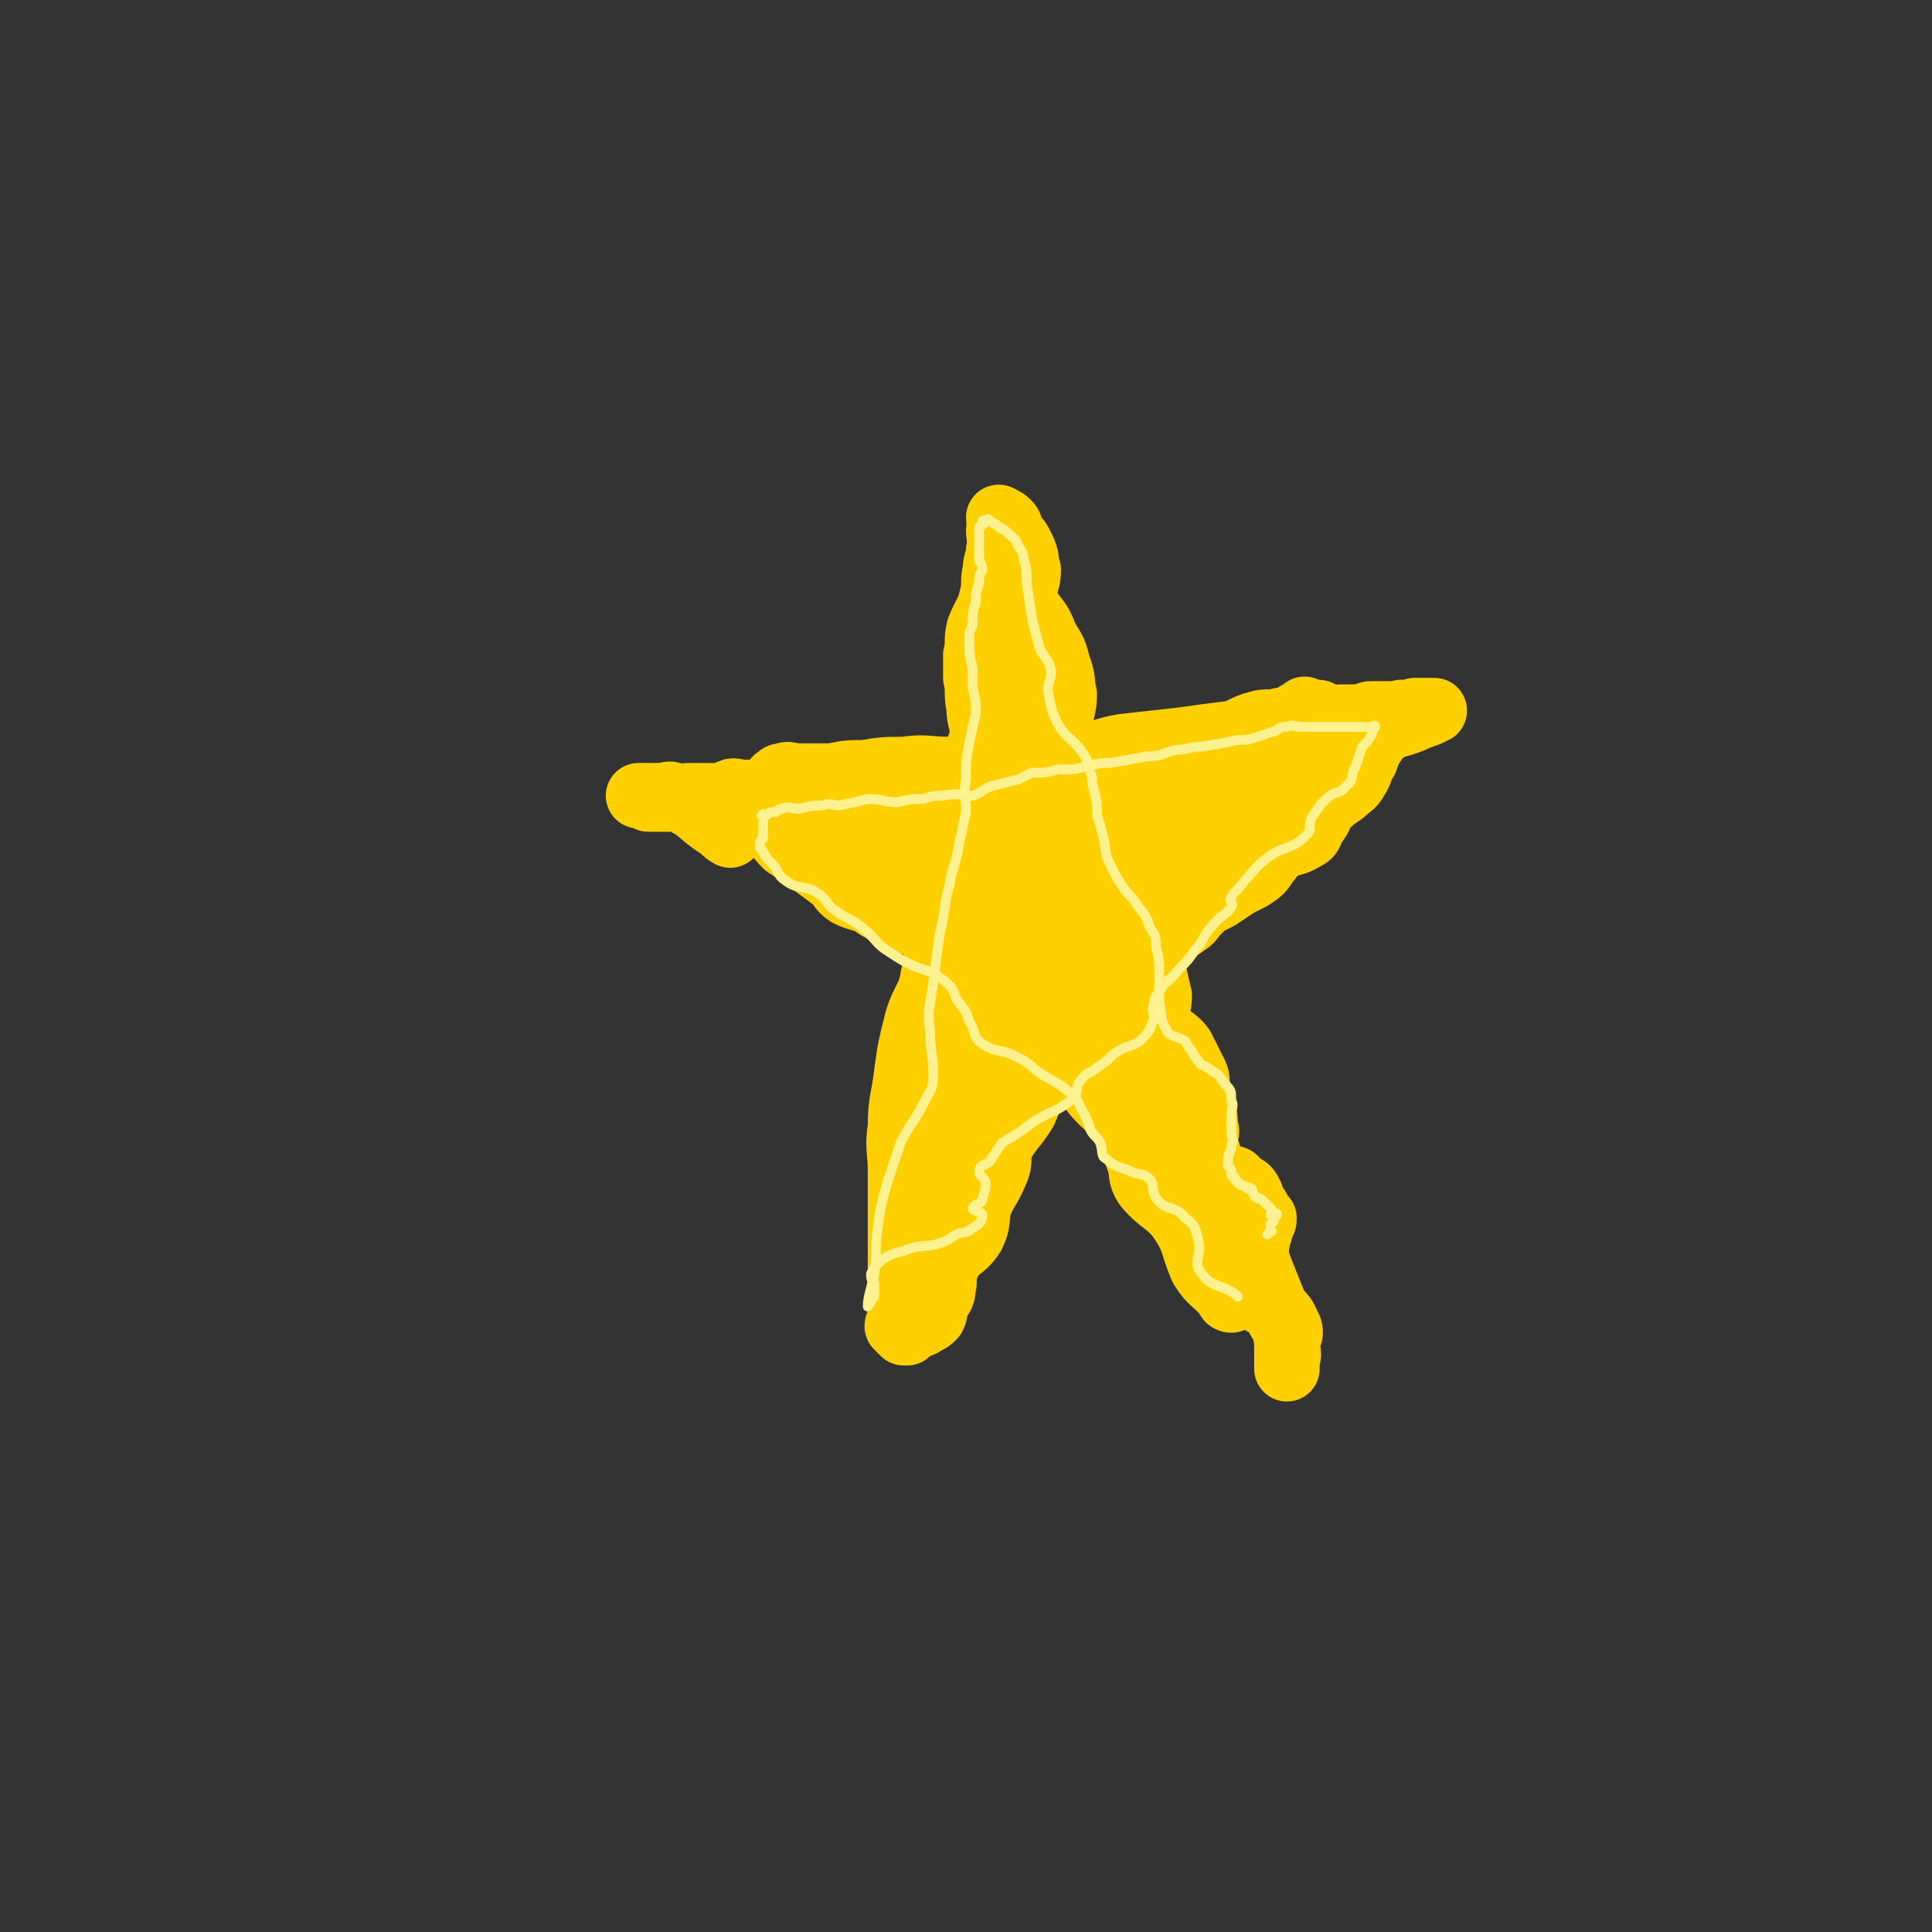 <svg viewBox='0 0 590 590' version='1.1' xmlns='http://www.w3.org/2000/svg' xmlns:xlink='http://www.w3.org/1999/xlink'><rect x="0" y="0" width="590" height="590" fill="#333333" stroke="none"/><g fill='none' stroke='#FFD000' stroke-width='20' stroke-linecap='round' stroke-linejoin='round'><path d='M376,397c0,0 -1,0 -1,-1 -4,-5 -5,-4 -8,-9 -3,-7 -2,-8 -6,-14 -4,-6 -6,-5 -11,-11 -2,-3 -1,-4 -2,-7 -2,-6 -2,-6 -5,-11 -4,-7 -6,-6 -10,-12 -6,-7 -5,-7 -11,-14 -4,-6 -4,-6 -9,-12 -6,-6 -6,-5 -12,-10 -4,-3 -5,-2 -8,-6 -4,-4 -2,-5 -5,-10 -2,-4 -2,-4 -5,-7 -4,-5 -3,-6 -8,-10 -4,-5 -4,-5 -9,-8 -5,-4 -5,-4 -10,-7 -4,-3 -4,-3 -8,-5 -3,-2 -4,-1 -7,-2 -1,0 -1,-1 -1,-1 -1,0 -1,0 -2,0 0,-1 0,-1 -1,-2 0,0 0,0 1,0 0,-1 0,-1 1,-1 2,-1 2,0 5,0 5,0 5,0 10,0 5,-1 5,-1 10,-1 6,-1 6,-1 12,-1 7,-1 7,0 14,0 5,-1 5,-1 9,-2 7,-1 7,-1 14,-1 9,-1 9,0 17,-1 7,-1 7,-2 13,-3 9,-1 9,-1 18,-2 7,-1 7,-1 15,-2 4,-1 4,-2 8,-3 3,-1 4,0 7,-1 2,0 2,0 4,-1 1,-1 1,-1 2,-1 1,-1 2,-2 1,-1 -1,2 -1,3 -3,6 -2,4 -2,4 -4,8 -2,4 -2,4 -4,8 -1,3 0,3 -2,7 -3,6 -2,6 -7,11 -5,5 -7,3 -12,9 -5,5 -3,7 -7,12 -6,6 -7,5 -13,10 -6,5 -7,4 -11,10 -4,5 -3,6 -6,12 -3,4 -2,5 -4,9 -3,6 -4,5 -7,11 -3,4 -3,4 -5,9 -3,5 -4,5 -7,10 -2,4 0,5 -2,9 -2,5 -3,5 -5,10 -1,4 0,5 -2,9 -3,5 -6,4 -8,10 -2,2 0,3 -1,6 0,3 -1,3 -2,5 -1,2 0,2 -1,4 -1,1 -1,1 -3,2 -1,1 -1,0 -3,1 -1,0 -1,1 -2,2 0,0 -1,0 -1,0 -1,-1 -1,-1 -2,-2 0,-1 1,-1 1,-2 0,-8 0,-8 0,-16 0,-8 0,-8 0,-16 0,-7 0,-7 0,-13 0,-7 -1,-7 0,-14 0,-8 1,-8 2,-17 1,-7 1,-7 3,-15 2,-7 4,-7 5,-14 2,-7 0,-7 1,-13 2,-6 2,-6 4,-12 3,-6 4,-6 7,-11 2,-4 2,-4 3,-9 0,-3 -1,-3 -2,-6 0,-4 0,-4 0,-8 0,-4 0,-4 0,-8 1,-4 2,-4 2,-7 0,-4 -1,-4 -1,-8 -1,-5 0,-5 -1,-9 0,-4 0,-4 0,-7 1,-4 0,-4 1,-8 2,-5 3,-5 4,-10 1,-4 0,-4 1,-8 0,-3 1,-3 1,-6 1,-3 0,-3 0,-6 1,-2 0,-2 0,-4 0,0 0,0 0,0 2,1 2,1 3,2 1,1 0,2 1,3 2,2 2,2 3,4 2,4 1,4 2,7 0,5 -2,5 -1,9 2,6 4,5 6,11 2,4 3,4 4,9 2,5 1,5 2,9 0,6 -2,6 -1,11 2,4 4,4 6,8 2,4 2,4 3,8 1,4 0,4 1,8 1,4 1,4 2,9 1,5 1,5 2,9 1,5 -1,6 2,9 2,4 5,2 8,6 3,3 2,4 3,7 1,4 1,4 1,8 1,5 1,5 2,9 0,5 -2,5 0,9 2,4 4,3 7,7 2,4 2,4 4,8 1,2 0,2 1,5 1,3 1,3 1,6 1,2 1,2 1,5 1,2 0,2 0,4 0,1 0,1 0,3 1,1 1,1 1,2 0,1 0,1 0,2 1,1 1,2 2,2 2,2 3,2 6,3 1,1 1,1 2,2 2,1 2,1 3,3 0,1 0,1 0,2 1,1 1,1 2,2 1,2 1,2 2,3 0,1 0,1 -1,2 0,3 -1,3 -1,5 -1,2 -1,2 -2,4 0,1 0,1 -1,2 -1,2 -2,1 -3,3 0,0 0,1 -1,1 0,1 0,2 0,2 0,-1 0,-2 0,-3 0,-3 1,-4 0,-6 -1,-5 -2,-5 -5,-9 -2,-4 -2,-3 -4,-7 -2,-4 -2,-4 -3,-8 -2,-4 -1,-4 -2,-8 -1,-4 -1,-4 -2,-7 0,-3 1,-4 -1,-5 -4,-3 -7,0 -10,-4 -2,-2 1,-4 1,-8 0,-4 0,-4 -1,-8 0,-4 0,-4 -1,-9 -1,-3 -1,-3 -1,-7 -1,-4 -1,-4 -2,-7 -1,-5 -1,-5 -3,-10 -3,-5 -5,-5 -7,-10 -1,-4 1,-5 1,-9 0,-4 -1,-4 -2,-8 0,-3 1,-3 0,-6 -1,-3 -1,-3 -4,-5 -2,-3 -3,-2 -5,-5 -3,-3 -3,-3 -5,-6 -2,-3 -3,-3 -4,-7 -1,-3 0,-3 0,-6 1,-3 1,-3 0,-7 0,-3 -1,-2 -2,-5 -1,-3 -1,-3 -3,-6 -2,-3 -3,-2 -5,-6 -2,-3 -2,-3 -3,-7 0,-4 0,-4 0,-8 1,-3 0,-3 0,-6 1,-1 1,-1 2,-2 0,-1 0,-1 -1,-1 0,0 0,1 -1,2 0,0 0,0 0,1 0,1 0,1 0,3 0,4 0,4 0,9 0,5 0,5 0,10 1,6 1,6 2,13 1,6 0,6 2,12 2,7 3,7 6,14 1,5 0,5 2,10 2,6 3,5 5,11 3,7 2,7 4,14 2,6 4,5 5,11 1,5 0,5 1,10 1,5 1,4 3,9 2,4 2,4 3,9 1,3 0,3 2,6 2,5 5,4 7,9 1,4 -1,4 -2,8 0,4 0,5 0,8 1,4 2,4 3,7 1,1 1,1 2,2 1,1 1,1 1,3 1,0 1,0 2,1 0,0 -1,2 -1,1 0,-8 0,-9 -1,-18 0,-11 2,-11 0,-21 -1,-9 -1,-9 -4,-18 -3,-9 -5,-8 -8,-17 -4,-7 -4,-7 -6,-15 -2,-7 1,-8 -2,-14 -4,-6 -7,-4 -12,-10 -3,-4 -3,-4 -5,-8 -2,-2 -1,-3 -2,-5 0,-2 0,-2 0,-4 0,0 0,0 0,0 0,0 0,-1 0,-1 0,2 0,2 0,4 0,4 0,4 0,7 0,5 0,5 0,9 0,5 0,5 0,9 0,5 0,5 0,11 0,4 0,4 0,8 0,4 0,4 0,8 0,5 1,5 0,10 0,3 0,3 -1,6 -1,4 -2,4 -3,7 -1,3 0,3 -1,6 0,2 0,1 -1,3 0,2 0,2 0,4 1,2 0,2 0,4 0,2 0,2 0,4 0,3 1,3 0,5 -1,4 -2,4 -4,7 -2,3 -1,4 -3,7 -1,3 -2,3 -3,7 -1,3 1,3 0,6 0,5 0,6 -2,11 -2,4 -4,3 -6,8 -3,4 0,6 -2,10 -1,2 -3,0 -4,1 -1,1 -1,2 0,2 1,-1 2,-2 3,-3 2,-6 3,-6 4,-12 1,-5 -1,-5 -2,-10 0,-5 0,-6 1,-12 0,-7 1,-6 2,-14 1,-7 0,-7 1,-14 0,-7 1,-7 2,-13 1,-7 2,-7 3,-14 0,-6 0,-6 0,-11 1,-3 0,-3 0,-6 0,-2 0,-2 0,-4 0,0 0,0 0,0 0,0 0,-1 0,-1 0,0 0,1 0,2 0,1 1,1 0,2 0,5 0,5 -1,10 -1,4 -1,4 -3,9 -3,4 -4,4 -5,8 -1,5 1,5 1,11 -1,4 -2,4 -2,7 -1,4 0,5 -2,8 -1,3 -2,2 -4,5 -1,2 0,2 -1,5 -1,1 -1,1 -1,3 -1,0 0,0 0,1 0,0 -1,1 0,1 3,0 4,0 8,-1 7,-2 8,-1 12,-5 4,-2 2,-4 5,-7 4,-6 4,-6 8,-12 4,-5 4,-5 8,-11 4,-5 4,-6 8,-10 4,-5 6,-4 9,-9 2,-3 0,-5 2,-8 3,-4 4,-2 8,-6 3,-2 2,-3 4,-6 3,-3 3,-3 5,-6 3,-4 4,-3 7,-7 2,-2 2,-3 3,-5 1,-3 2,-3 2,-7 1,-2 0,-2 0,-4 0,-1 0,-1 0,-1 1,-2 2,-1 3,-3 1,-1 0,-2 1,-3 2,-1 3,0 6,-2 1,-1 1,-1 2,-3 0,0 0,-1 -1,-1 0,0 0,1 -1,2 -3,1 -4,0 -7,2 -3,1 -2,2 -4,3 -2,2 -2,2 -4,3 -4,2 -4,2 -8,4 -3,2 -2,2 -5,4 -2,1 -2,1 -5,2 -3,2 -3,1 -7,3 -2,1 -2,2 -3,4 -2,1 -1,1 -3,2 -4,2 -5,1 -9,4 -2,2 0,3 -2,6 -1,2 -2,1 -4,3 -2,1 -3,1 -4,2 0,1 2,2 1,3 -1,1 -2,1 -3,2 -1,0 -1,1 -2,1 0,0 -1,0 -1,0 0,0 1,0 1,0 3,-1 3,-1 5,-1 2,-1 2,-1 3,-1 4,-2 3,-2 7,-4 3,-1 3,0 6,-2 4,-3 4,-4 8,-8 1,-3 0,-4 3,-6 3,-2 4,-1 7,-3 2,-1 1,-2 2,-3 1,0 1,0 1,-1 1,-1 1,-1 2,-2 1,-2 0,-2 1,-4 0,-1 1,-1 1,-3 1,-1 0,-2 1,-2 4,-2 5,-1 8,-3 1,0 0,-1 1,-2 1,-1 2,-1 2,-2 1,-1 0,-1 0,-2 1,0 2,0 2,1 0,0 -1,0 -2,1 -2,1 -2,1 -4,2 -5,2 -6,1 -10,3 -1,0 0,1 -1,2 -1,2 -1,2 -3,3 -1,0 -2,-1 -3,0 -4,0 -4,0 -7,1 -1,0 -1,0 -1,1 -2,0 -2,0 -3,1 -1,0 -1,1 -2,1 -2,1 -2,1 -4,1 -2,0 -3,0 -5,0 -1,0 -1,0 -2,0 -1,0 -1,0 -3,0 -2,0 -2,0 -4,1 -1,0 -1,-1 -2,0 -2,0 -2,1 -5,1 -2,0 -2,0 -4,0 -2,0 -2,0 -4,0 -1,0 -1,0 -2,0 -2,0 -2,0 -5,0 -2,0 -2,0 -4,0 -2,0 -2,0 -4,0 -2,0 -2,0 -4,0 -1,0 -1,0 -3,0 -2,0 -2,0 -3,0 -2,0 -2,0 -3,0 -3,0 -3,0 -5,0 -4,-1 -4,-1 -7,-1 -3,-1 -3,-1 -5,-1 -2,-1 -2,-1 -5,-2 -3,0 -3,-1 -6,-1 -2,0 -2,0 -3,0 -1,-1 -1,-1 -2,-2 -2,0 -2,-1 -4,-1 -2,0 -2,1 -4,1 -1,0 -1,0 -2,0 -1,0 -1,0 -2,0 -1,0 -1,0 -2,0 -1,0 -1,0 -2,0 -2,-1 -2,-1 -4,-2 -3,0 -4,1 -7,1 -2,0 -2,-1 -4,-1 -2,0 -2,0 -4,0 -1,0 -1,0 -2,0 -1,0 -1,0 -1,0 0,0 0,0 0,0 -1,0 -1,0 -1,0 -1,0 -1,0 -2,0 0,0 -1,0 -1,0 1,0 2,0 3,0 1,0 1,0 1,0 2,0 2,0 3,0 2,0 2,-1 4,0 3,0 3,1 5,1 4,1 4,0 8,1 4,1 4,1 7,3 5,2 5,2 9,5 3,2 2,2 5,5 3,2 3,2 6,4 4,3 4,3 8,6 3,2 2,3 5,5 4,2 5,1 9,4 4,2 4,3 8,4 5,2 6,1 11,3 3,1 4,2 6,4 2,2 1,3 3,5 1,1 2,1 3,3 0,1 0,1 1,2 0,1 0,1 1,1 2,1 2,0 3,1 1,0 1,-1 2,0 0,0 0,1 0,1 1,-1 0,-2 0,-4 0,-1 1,-2 0,-2 -2,-2 -3,-1 -6,-3 -2,-1 -1,-2 -3,-4 -3,-3 -4,-2 -7,-5 -2,-2 -2,-2 -3,-5 0,-1 2,-1 2,-2 0,-2 -1,-2 -2,-3 0,-1 -1,-1 -1,-2 0,-1 0,-1 0,-2 -1,-1 -1,-1 -2,-2 0,-1 0,-1 -1,-2 -1,-2 -2,-1 -3,-2 -1,-1 -1,-1 -3,-2 -1,-2 -1,-2 -2,-3 0,0 0,-1 -1,-1 -2,-1 -2,-1 -4,-1 -2,-1 -2,-1 -4,-1 -1,-1 -1,-2 -2,-2 -2,0 -2,1 -5,1 -2,0 -2,-1 -4,-1 0,-1 0,-1 -1,-2 -1,0 -2,-1 -4,-1 -2,0 -2,0 -5,0 -1,-1 -1,-1 -3,-1 -1,-1 -1,-1 -2,-2 -2,0 -2,0 -3,0 -1,0 -1,0 -2,0 -2,0 -2,0 -3,0 -3,0 -3,0 -5,0 -1,0 1,0 1,0 -1,0 -1,0 -2,0 -1,0 -1,0 -1,0 -1,0 -1,0 -1,0 0,0 0,0 0,0 -1,0 -2,0 -2,0 0,0 1,-1 2,0 1,0 1,1 3,1 3,1 4,1 8,2 3,0 3,0 6,1 5,1 5,1 9,1 5,1 5,0 10,1 5,0 5,0 10,1 5,0 5,1 9,1 5,0 5,-1 9,0 2,0 2,0 5,1 2,0 2,0 5,0 2,0 2,0 4,0 4,0 4,0 9,0 2,0 2,0 4,0 4,-1 3,-1 7,-2 3,0 3,1 6,1 2,0 2,-1 5,-1 2,-1 2,-1 4,-1 1,-1 1,0 2,0 4,-1 4,-1 7,-1 2,-1 2,0 4,0 2,-1 1,-1 3,-2 2,0 2,1 4,1 3,-1 3,-1 6,-1 1,-1 1,-1 3,-1 1,-1 1,-1 2,-2 1,-1 0,-1 1,-2 1,-1 0,-1 1,-1 3,-1 3,-1 7,-2 0,0 1,1 1,1 1,-1 1,-2 2,-3 1,-1 1,-1 1,-1 2,-1 2,-1 3,-2 2,0 2,0 4,-1 1,-1 1,-1 3,-1 1,-1 1,-1 3,-2 2,0 3,0 5,-1 2,0 2,0 3,-1 1,0 1,0 1,-1 1,0 1,0 1,0 2,-1 2,-1 3,-1 1,0 1,0 1,0 2,-1 2,-1 4,-2 0,0 0,1 1,1 0,-1 1,-1 1,-1 0,-1 0,-1 0,-1 1,-1 1,0 2,0 0,-1 -1,-1 -1,-1 0,-1 1,-1 1,-1 1,-1 1,-1 3,-1 1,-1 1,-1 2,-2 2,0 2,0 4,-1 1,-1 1,-1 3,-1 2,-1 2,-1 4,-2 2,0 2,0 3,0 1,0 1,0 2,0 0,0 1,0 1,0 -2,1 -2,1 -5,2 -2,1 -2,1 -5,2 -3,1 -3,0 -6,1 -4,1 -4,2 -8,3 -5,2 -5,1 -10,3 -2,0 -2,1 -5,1 -4,1 -4,1 -8,1 -2,0 -2,0 -4,1 -3,0 -4,-1 -7,0 -1,0 -1,1 -3,1 -4,1 -4,0 -8,0 -2,1 -1,2 -3,3 -1,1 -1,1 -2,1 -3,1 -3,1 -6,1 -2,1 -3,0 -4,2 -1,0 -1,1 -2,2 -1,1 -1,0 -2,1 -2,1 -2,2 -3,2 -2,1 -2,1 -4,2 -3,0 -3,-1 -6,0 -2,0 -1,1 -3,1 -2,1 -2,1 -4,2 -4,0 -4,0 -8,1 -2,0 -2,1 -4,1 -2,0 -2,0 -5,0 -2,0 -2,0 -4,1 -4,0 -4,1 -7,1 -3,0 -3,-1 -6,0 -1,0 -1,0 -3,1 -3,0 -3,0 -6,0 -2,0 -2,0 -3,0 -1,0 -1,0 -1,0 2,-2 3,-2 5,-4 1,-1 0,-1 1,-2 3,-2 3,-2 7,-3 3,-1 3,0 6,-1 2,-1 2,-1 5,-2 3,-1 3,0 7,-1 1,-1 1,-1 2,-2 5,-1 5,0 10,-1 4,-1 4,0 7,-1 3,-1 3,-2 6,-3 6,0 7,1 13,1 4,0 4,0 9,0 4,-1 4,-1 8,-1 6,-1 6,-1 12,-2 2,0 2,0 5,-1 3,-1 3,-1 5,-2 3,-2 3,-2 7,-3 1,0 1,0 3,-1 1,0 1,0 1,-1 1,-1 0,-2 0,-3 1,-1 2,0 3,-1 2,0 2,-1 4,-1 2,0 2,0 4,0 1,0 1,0 3,0 0,0 0,0 1,0 1,-1 1,-1 2,-1 1,0 1,0 1,0 2,0 2,0 3,0 1,0 1,0 2,0 1,0 1,0 2,0 1,0 1,-1 1,0 1,0 1,0 0,1 0,0 -1,-1 -1,0 -1,0 0,1 -1,1 -1,1 -1,1 -2,2 0,0 0,0 -1,1 -1,1 -2,1 -3,3 -2,3 -2,3 -3,6 -2,3 -1,3 -3,6 -1,2 -2,2 -4,4 -3,2 -3,2 -6,5 -1,2 -1,3 -3,5 -1,3 -1,3 -3,4 -3,2 -4,1 -7,3 -3,1 -2,2 -4,4 -2,3 -2,3 -5,5 -2,1 -2,1 -4,2 -3,2 -3,2 -6,4 -2,1 -2,1 -4,2 -2,2 -2,2 -3,3 -1,1 -1,2 -3,3 -2,2 -3,1 -5,3 -3,2 -2,2 -5,5 -1,2 -1,2 -3,3 -4,3 -5,2 -9,4 -4,2 -4,2 -7,4 -2,2 -2,3 -4,4 -4,3 -5,2 -8,4 -2,1 -2,2 -3,4 -2,1 -3,1 -5,3 0,1 1,1 0,2 -1,1 -2,1 -4,1 -1,0 -1,0 -2,0 -1,1 -2,1 -2,1 1,-3 1,-4 3,-6 3,-5 5,-4 8,-8 3,-4 2,-5 5,-10 4,-5 5,-4 9,-10 3,-4 2,-5 6,-8 5,-4 8,-1 13,-6 5,-3 2,-5 6,-9 3,-4 5,-3 8,-7 2,-2 2,-3 4,-5 3,-4 4,-3 8,-7 3,-3 3,-3 5,-6 3,-3 2,-4 4,-7 3,-2 3,-2 7,-4 2,-2 3,-1 5,-3 2,-1 1,-2 3,-4 1,-1 2,-1 4,-2 0,0 -1,0 -1,0 0,0 0,0 0,0 1,0 1,0 1,0 -1,0 -2,0 -2,0 0,0 2,-1 2,0 -1,0 -2,0 -3,1 -1,1 -1,1 -2,2 -2,1 -2,1 -4,2 -2,1 -1,1 -3,1 -3,1 -3,1 -6,2 -2,1 -2,1 -5,2 -7,1 -7,0 -13,1 -4,1 -4,2 -8,2 -5,1 -5,0 -9,1 -2,0 -2,1 -4,1 -5,1 -5,1 -10,1 0,0 0,0 0,0 -2,0 -2,0 -4,1 -1,0 -1,0 -2,0 -3,0 -3,0 -7,1 -1,0 -2,-1 -3,0 -3,1 -2,2 -4,3 -2,2 -2,2 -4,3 -2,0 -2,0 -4,1 -2,0 -2,0 -4,0 -3,0 -3,-1 -7,0 0,0 0,0 -1,1 -4,0 -4,0 -8,1 -2,0 -2,-1 -4,0 -5,0 -5,1 -10,1 -4,1 -4,1 -7,1 -5,0 -5,0 -9,0 -2,-1 -2,-1 -4,-2 -2,-1 -2,-1 -5,-1 -3,0 -3,0 -6,0 -2,-1 -2,-1 -3,-2 -2,0 -2,-1 -4,-1 -1,0 -1,1 -3,1 -2,0 -2,0 -5,0 -1,0 -1,0 -2,0 -1,0 -2,-1 -3,0 -1,0 0,0 -1,1 -1,0 -2,0 -3,0 -1,0 -1,0 -2,0 -4,0 -4,0 -7,0 -1,1 -1,1 -2,1 -2,0 -2,0 -3,0 -1,0 -1,0 -3,0 0,0 0,0 -1,0 -1,0 -1,0 -2,0 0,0 0,0 0,0 -1,0 -1,0 -1,0 0,0 0,0 1,0 1,0 1,0 2,0 1,0 1,0 2,0 2,0 2,-1 4,0 7,3 6,4 12,8 2,1 2,2 4,3 '/><path d='M364,358c0,0 -1,-1 -1,-1 0,1 2,1 2,3 1,3 0,3 0,7 1,5 2,4 3,9 2,5 -1,6 2,11 2,3 4,2 8,5 3,2 2,2 5,4 2,1 2,1 3,2 2,1 3,1 4,2 2,2 2,2 3,4 0,1 1,1 1,3 0,1 -1,1 -1,2 0,1 0,1 0,2 0,2 0,2 0,4 0,0 0,0 0,1 0,1 0,1 0,1 0,1 0,1 0,1 0,0 0,-1 0,-1 0,-3 1,-3 0,-5 0,-3 0,-3 -1,-7 -2,-3 -2,-3 -3,-7 -2,-5 -2,-5 -4,-10 -2,-5 -1,-6 -3,-11 -2,-4 -2,-4 -5,-8 -5,-6 -7,-5 -11,-12 -1,-3 0,-4 0,-7 '/></g>
<g fill='none' stroke='#FEF190' stroke-width='3' stroke-linecap='round' stroke-linejoin='round'><path d='M378,396c0,0 -1,-1 -1,-1 -5,-3 -7,-2 -10,-6 -3,-4 0,-5 -1,-10 -1,-4 -1,-5 -4,-7 -3,-4 -5,-2 -8,-5 -3,-3 -1,-5 -3,-7 -2,-2 -3,-1 -5,-2 -4,-2 -5,-1 -8,-4 -2,-1 -1,-2 -2,-5 -1,-2 -2,-2 -3,-4 -1,-3 -1,-3 -2,-5 -2,-3 -1,-3 -3,-5 -4,-4 -5,-4 -10,-7 -3,-2 -3,-3 -7,-5 -5,-3 -7,-1 -12,-5 -2,-2 -1,-3 -3,-6 -1,-4 -2,-4 -4,-7 -1,-3 -1,-3 -3,-5 -5,-4 -5,-3 -10,-5 -4,-2 -4,-2 -7,-4 -5,-3 -4,-4 -9,-8 -4,-3 -4,-2 -8,-5 -3,-2 -2,-3 -5,-5 -4,-3 -6,-1 -10,-4 -3,-2 -2,-3 -4,-5 -2,-2 -2,-2 -3,-4 -1,-1 -1,-1 -1,-2 0,-1 0,-1 1,-2 0,-1 0,-1 0,-1 0,-1 0,-1 0,-2 0,0 0,0 0,-1 0,0 0,0 0,0 0,-1 0,-1 0,-1 0,-1 0,-1 0,-1 0,-1 -1,-1 0,-1 0,-1 0,0 1,0 1,-1 1,-1 3,-1 1,-1 1,-1 2,-1 2,-1 2,0 5,0 4,-1 4,-1 7,-1 3,-1 3,0 5,0 5,-1 5,-1 9,-2 5,0 5,1 9,1 4,-1 4,-1 8,-1 3,-1 3,-1 6,-1 5,-1 5,0 9,0 3,-1 3,-2 6,-3 4,-1 4,-1 8,-2 2,-1 2,-1 4,-2 4,0 4,0 8,-1 5,0 5,0 9,-1 4,-1 4,-1 7,-1 6,-1 6,-1 11,-2 5,0 5,-1 9,-2 4,0 4,-1 8,-1 6,-1 6,-1 11,-2 3,0 3,0 6,-1 3,-1 3,-1 6,-2 1,-1 1,-1 3,-1 2,-1 2,0 5,0 1,0 1,0 2,0 1,0 2,0 2,0 0,0 -1,0 -1,0 1,0 2,0 3,0 2,0 2,0 4,0 2,0 2,0 4,0 1,0 1,0 2,0 0,0 0,0 1,0 1,0 1,0 3,0 0,0 0,0 1,0 0,0 1,-1 1,0 0,0 0,0 -1,1 0,0 0,1 0,1 -1,2 -1,2 -3,4 -1,3 -1,3 -2,6 -2,3 0,4 -3,6 -2,3 -3,1 -6,4 -2,2 -2,2 -4,5 -2,3 0,4 -2,6 -5,5 -7,3 -12,7 -4,3 -4,4 -7,7 -2,3 -3,3 -4,5 -1,1 1,2 0,3 -2,3 -3,2 -6,6 -3,3 -2,4 -5,7 -2,3 -2,3 -5,6 -3,4 -4,3 -6,7 -2,2 -1,2 -2,5 0,2 1,2 0,4 -1,3 -1,3 -4,6 -3,2 -4,1 -8,4 -2,2 -2,2 -5,4 -2,2 -3,1 -5,4 -2,2 0,4 -3,6 -5,4 -6,3 -12,7 -4,3 -4,3 -9,6 -2,3 -2,3 -4,6 -2,1 -3,1 -3,3 0,1 1,1 2,3 0,2 0,2 -1,5 0,2 -2,1 -3,3 0,1 3,1 3,2 0,2 -1,3 -3,4 -2,2 -3,1 -5,2 -3,2 -3,2 -6,3 -5,1 -5,0 -10,2 -4,1 -4,1 -7,3 -2,2 -2,2 -3,4 0,1 0,2 1,3 0,2 0,2 0,3 0,0 0,0 0,1 -1,1 -2,3 -2,3 0,-3 1,-5 2,-10 1,-7 0,-7 1,-14 1,-7 1,-7 3,-14 2,-6 2,-6 4,-12 3,-6 4,-6 7,-12 2,-4 3,-4 3,-9 0,-6 -1,-7 -1,-13 -1,-7 0,-7 1,-15 1,-8 1,-8 2,-15 2,-8 1,-8 3,-15 1,-6 2,-6 3,-13 1,-4 1,-5 2,-9 0,-5 -1,-5 0,-10 0,-6 0,-6 1,-11 1,-5 1,-5 2,-9 0,-4 0,-4 -1,-8 0,-3 0,-3 0,-6 -1,-4 -1,-4 -1,-8 0,-3 0,-3 1,-5 0,-4 0,-4 1,-7 0,-3 0,-3 1,-6 0,-2 0,-2 1,-4 0,-1 0,-1 -1,-3 0,-2 0,-2 0,-3 0,-2 0,-2 0,-4 0,-1 0,-2 0,-3 1,-1 2,-1 2,-2 0,0 -1,0 -1,0 1,0 2,-1 2,0 1,0 1,1 2,1 2,2 2,1 4,3 2,2 2,1 3,4 2,2 1,2 2,5 1,4 0,4 1,9 1,7 1,8 3,15 1,5 3,4 4,9 0,3 -1,3 -1,6 1,5 1,6 3,10 3,5 4,4 7,8 2,3 2,3 3,7 1,2 0,2 1,5 1,4 1,4 1,8 1,3 1,3 2,7 1,4 0,4 2,8 2,4 2,4 4,7 2,3 3,3 4,5 2,3 3,3 4,7 2,3 2,3 2,6 1,4 1,4 1,9 0,4 0,4 0,8 1,4 0,5 2,8 1,3 3,2 6,4 1,2 1,2 2,3 1,2 1,2 2,3 1,2 2,1 4,3 2,1 2,1 4,4 2,2 2,2 2,5 1,2 0,2 0,5 0,2 0,2 0,4 0,3 1,3 0,5 0,2 -1,2 -1,4 0,1 0,1 0,2 1,1 1,1 1,2 0,1 0,1 1,2 0,0 0,-1 0,0 1,0 0,1 1,1 0,1 1,0 1,1 1,0 1,0 2,1 0,0 0,-1 1,0 1,0 0,1 1,2 0,1 1,0 1,1 1,0 1,0 2,1 0,0 0,0 1,1 1,1 1,1 1,1 1,1 0,1 0,2 1,0 2,-1 2,0 0,0 0,0 -1,1 0,0 0,0 0,1 0,0 -1,0 -1,1 0,0 0,0 0,1 0,1 1,1 0,1 0,0 0,0 -1,1 '/></g>
</svg>